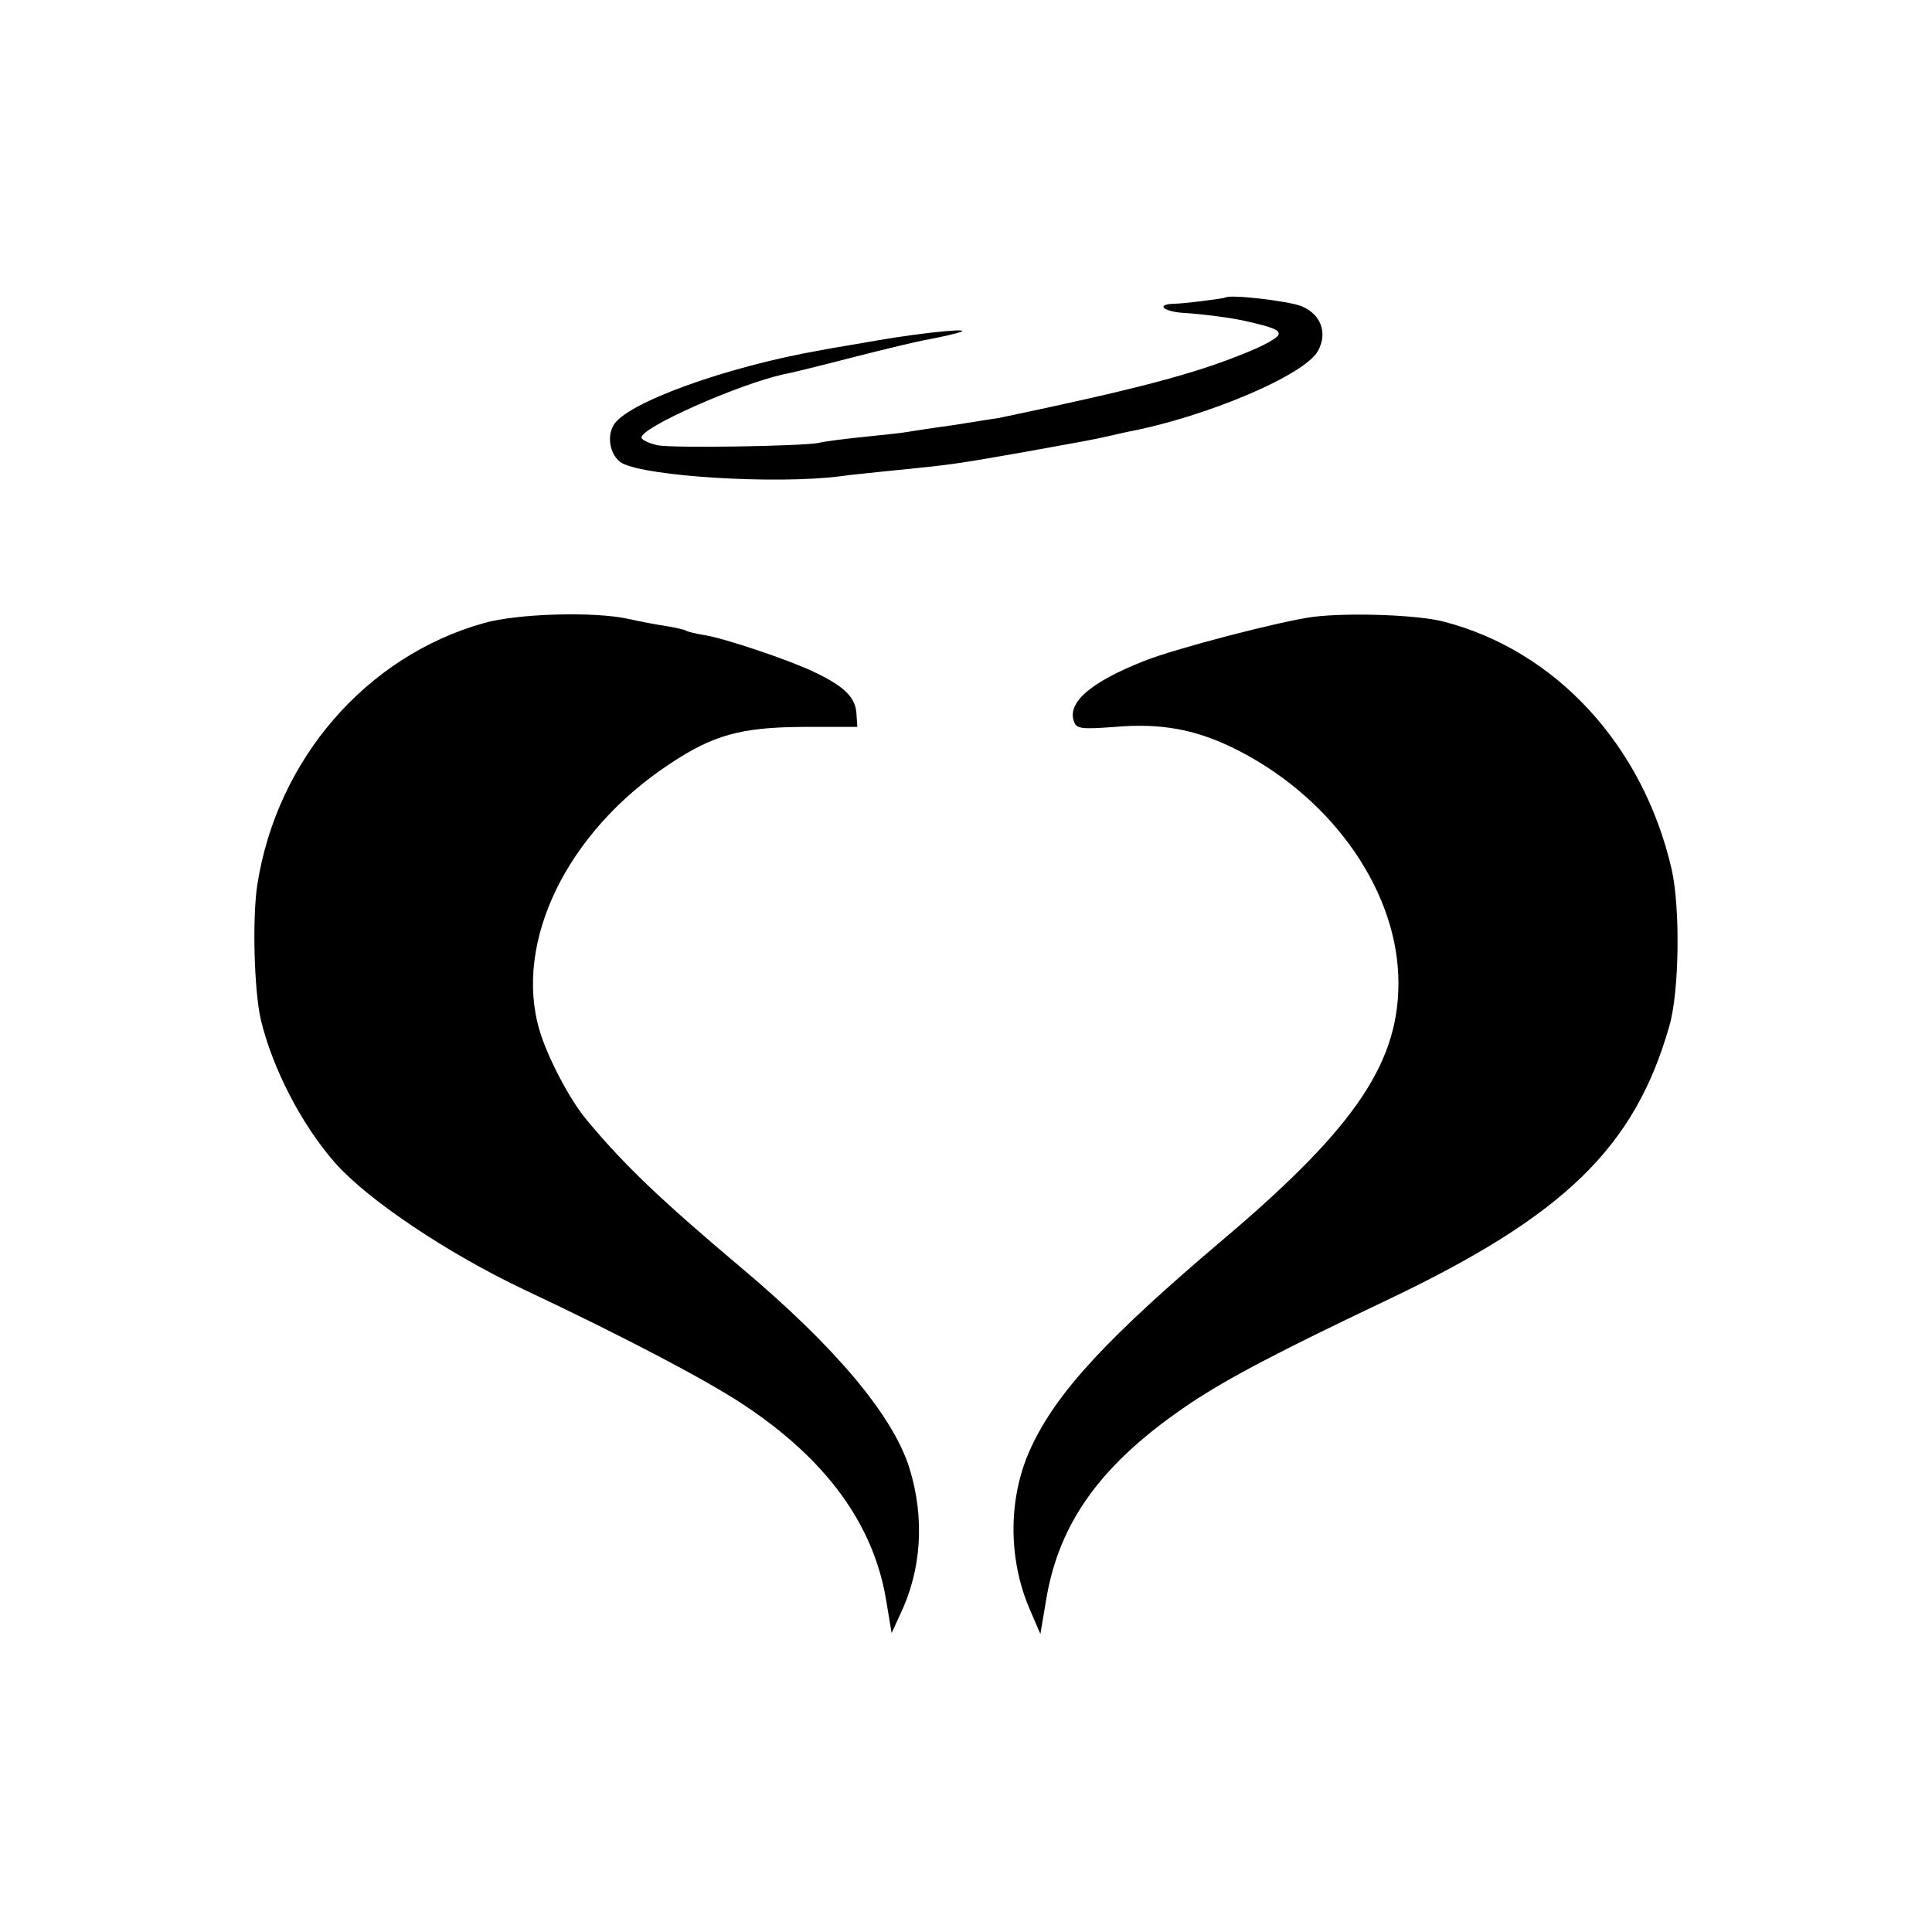 <?xml version="1.0" standalone="no"?>
<!DOCTYPE svg PUBLIC "-//W3C//DTD SVG 20010904//EN"
 "http://www.w3.org/TR/2001/REC-SVG-20010904/DTD/svg10.dtd">
<svg version="1.0" xmlns="http://www.w3.org/2000/svg"
 width="400pt" height="400pt" viewBox="0 0 400 400"
 preserveAspectRatio="xMidYMid meet">
<g transform="translate(0,400) scale(0.1,-0.1)"
fill="#000000" stroke="none">
<path d="M2537 3384 c-3 -2 -87 -13 -109 -13 -37 -2 -16 -17 25 -19 34 -2 98
-10 127 -17 58 -13 70 -19 67 -28 -2 -7 -33 -24 -69 -38 -105 -43 -222 -74
-508 -134 -8 -1 -51 -8 -95 -15 -44 -6 -89 -13 -101 -15 -11 -2 -52 -6 -90
-10 -38 -4 -78 -9 -89 -12 -38 -7 -300 -11 -333 -5 -18 4 -33 11 -34 16 -1 21
200 110 294 131 13 2 77 18 143 35 66 17 134 33 150 36 17 3 46 9 65 14 50 13
-61 3 -165 -15 -44 -8 -96 -16 -115 -20 -196 -34 -406 -110 -430 -156 -15 -26
-5 -65 18 -78 53 -28 322 -44 452 -27 19 3 64 7 100 11 133 13 143 15 280 39
116 21 140 25 175 33 17 4 35 8 40 9 163 31 368 118 394 168 20 37 6 75 -34
92 -28 11 -149 25 -158 18z"/>
<path d="M1002 2710 c-243 -68 -428 -281 -469 -540 -11 -69 -7 -221 7 -281 24
-101 85 -219 155 -298 69 -77 232 -186 390 -261 204 -96 379 -188 454 -238
171 -113 268 -246 295 -401 l12 -72 17 37 c45 93 52 200 20 304 -34 109 -153
251 -348 415 -165 139 -244 214 -320 306 -35 41 -82 131 -98 186 -54 183 57
411 269 551 90 60 147 76 274 77 l115 0 -2 30 c-3 32 -25 54 -88 84 -50 24
-183 69 -226 76 -18 3 -35 7 -38 9 -3 2 -23 7 -43 10 -21 3 -56 10 -79 15 -68
15 -227 11 -297 -9z"/>
<path d="M2720 2723 c-65 -8 -284 -65 -350 -91 -112 -44 -162 -87 -146 -127 5
-14 17 -15 84 -10 92 8 163 -4 242 -42 199 -96 338 -286 345 -473 6 -174 -84
-310 -360 -544 -241 -204 -345 -316 -399 -430 -49 -103 -50 -231 -4 -338 l22
-51 12 71 c27 163 117 285 299 407 78 52 185 108 406 213 368 175 513 316 585
567 21 72 23 245 5 325 -59 257 -240 453 -472 513 -53 14 -195 19 -269 10z"/>
</g>
</svg>
